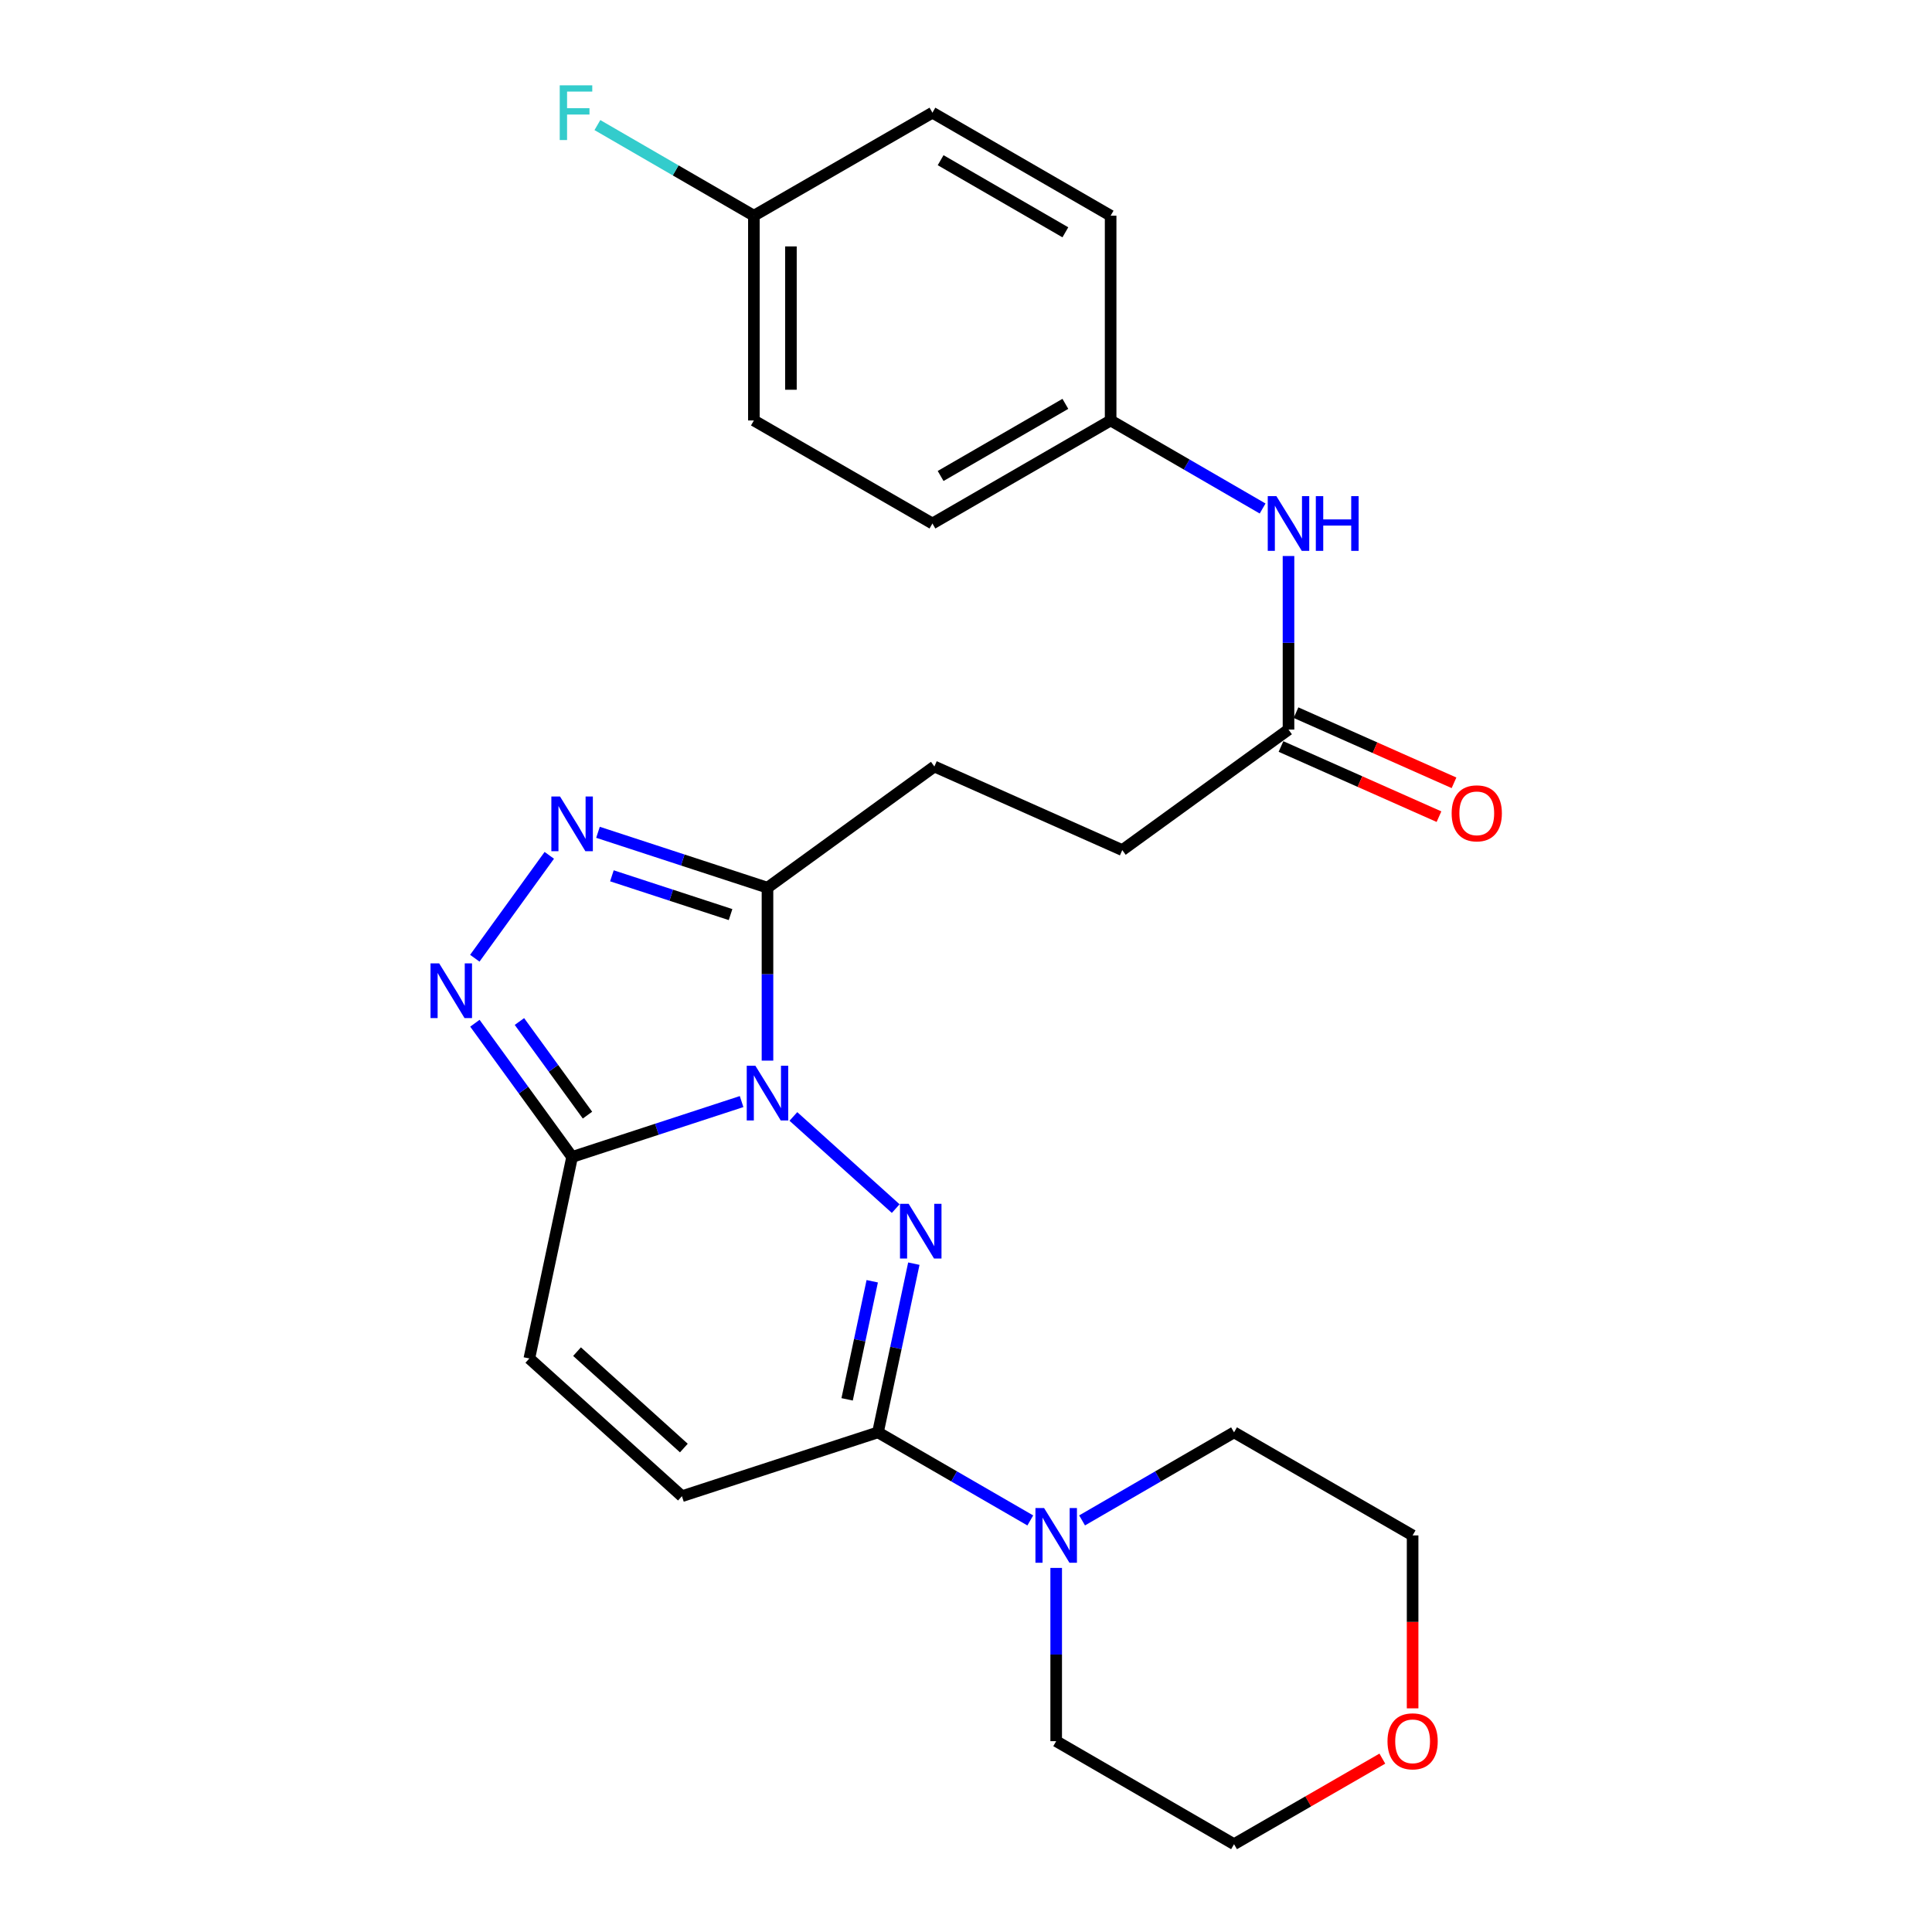 <?xml version='1.0' encoding='iso-8859-1'?>
<svg version='1.1' baseProfile='full'
              xmlns='http://www.w3.org/2000/svg'
                      xmlns:rdkit='http://www.rdkit.org/xml'
                      xmlns:xlink='http://www.w3.org/1999/xlink'
                  xml:space='preserve'
width='1000px' height='1000px' viewBox='0 0 1000 1000'>
<!-- END OF HEADER -->
<rect style='opacity:1.0;fill:#FFFFFF;stroke:none' width='1000' height='1000' x='0' y='0'> </rect>
<path class='bond-0' d='M 410.658,577.872 L 463.619,625.573' style='fill:none;fill-rule:evenodd;stroke:#0000FF;stroke-width:6px;stroke-linecap:butt;stroke-linejoin:miter;stroke-opacity:1' />
<path class='bond-1' d='M 383.849,570.174 L 339.985,584.508' style='fill:none;fill-rule:evenodd;stroke:#0000FF;stroke-width:6px;stroke-linecap:butt;stroke-linejoin:miter;stroke-opacity:1' />
<path class='bond-1' d='M 339.985,584.508 L 296.121,598.841' style='fill:none;fill-rule:evenodd;stroke:#000000;stroke-width:6px;stroke-linecap:butt;stroke-linejoin:miter;stroke-opacity:1' />
<path class='bond-2' d='M 397.249,548.977 L 397.249,504.224' style='fill:none;fill-rule:evenodd;stroke:#0000FF;stroke-width:6px;stroke-linecap:butt;stroke-linejoin:miter;stroke-opacity:1' />
<path class='bond-2' d='M 397.249,504.224 L 397.249,459.471' style='fill:none;fill-rule:evenodd;stroke:#000000;stroke-width:6px;stroke-linecap:butt;stroke-linejoin:miter;stroke-opacity:1' />
<path class='bond-3' d='M 473.001,654.065 L 463.719,697.725' style='fill:none;fill-rule:evenodd;stroke:#0000FF;stroke-width:6px;stroke-linecap:butt;stroke-linejoin:miter;stroke-opacity:1' />
<path class='bond-3' d='M 463.719,697.725 L 454.437,741.385' style='fill:none;fill-rule:evenodd;stroke:#000000;stroke-width:6px;stroke-linecap:butt;stroke-linejoin:miter;stroke-opacity:1' />
<path class='bond-3' d='M 451.466,663.177 L 444.969,693.739' style='fill:none;fill-rule:evenodd;stroke:#0000FF;stroke-width:6px;stroke-linecap:butt;stroke-linejoin:miter;stroke-opacity:1' />
<path class='bond-3' d='M 444.969,693.739 L 438.471,724.301' style='fill:none;fill-rule:evenodd;stroke:#000000;stroke-width:6px;stroke-linecap:butt;stroke-linejoin:miter;stroke-opacity:1' />
<path class='bond-4' d='M 296.121,598.841 L 270.962,564.232' style='fill:none;fill-rule:evenodd;stroke:#000000;stroke-width:6px;stroke-linecap:butt;stroke-linejoin:miter;stroke-opacity:1' />
<path class='bond-4' d='M 270.962,564.232 L 245.803,529.623' style='fill:none;fill-rule:evenodd;stroke:#0000FF;stroke-width:6px;stroke-linecap:butt;stroke-linejoin:miter;stroke-opacity:1' />
<path class='bond-4' d='M 304.078,577.187 L 286.467,552.96' style='fill:none;fill-rule:evenodd;stroke:#000000;stroke-width:6px;stroke-linecap:butt;stroke-linejoin:miter;stroke-opacity:1' />
<path class='bond-4' d='M 286.467,552.96 L 268.856,528.734' style='fill:none;fill-rule:evenodd;stroke:#0000FF;stroke-width:6px;stroke-linecap:butt;stroke-linejoin:miter;stroke-opacity:1' />
<path class='bond-7' d='M 296.121,598.841 L 273.981,703.142' style='fill:none;fill-rule:evenodd;stroke:#000000;stroke-width:6px;stroke-linecap:butt;stroke-linejoin:miter;stroke-opacity:1' />
<path class='bond-5' d='M 397.249,459.471 L 353.385,445.133' style='fill:none;fill-rule:evenodd;stroke:#000000;stroke-width:6px;stroke-linecap:butt;stroke-linejoin:miter;stroke-opacity:1' />
<path class='bond-5' d='M 353.385,445.133 L 309.521,430.795' style='fill:none;fill-rule:evenodd;stroke:#0000FF;stroke-width:6px;stroke-linecap:butt;stroke-linejoin:miter;stroke-opacity:1' />
<path class='bond-5' d='M 378.134,473.39 L 347.429,463.353' style='fill:none;fill-rule:evenodd;stroke:#000000;stroke-width:6px;stroke-linecap:butt;stroke-linejoin:miter;stroke-opacity:1' />
<path class='bond-5' d='M 347.429,463.353 L 316.724,453.317' style='fill:none;fill-rule:evenodd;stroke:#0000FF;stroke-width:6px;stroke-linecap:butt;stroke-linejoin:miter;stroke-opacity:1' />
<path class='bond-11' d='M 397.249,459.471 L 483.627,396.745' style='fill:none;fill-rule:evenodd;stroke:#000000;stroke-width:6px;stroke-linecap:butt;stroke-linejoin:miter;stroke-opacity:1' />
<path class='bond-6' d='M 454.437,741.385 L 493.858,764.181' style='fill:none;fill-rule:evenodd;stroke:#000000;stroke-width:6px;stroke-linecap:butt;stroke-linejoin:miter;stroke-opacity:1' />
<path class='bond-6' d='M 493.858,764.181 L 533.279,786.977' style='fill:none;fill-rule:evenodd;stroke:#0000FF;stroke-width:6px;stroke-linecap:butt;stroke-linejoin:miter;stroke-opacity:1' />
<path class='bond-27' d='M 454.437,741.385 L 352.968,774.43' style='fill:none;fill-rule:evenodd;stroke:#000000;stroke-width:6px;stroke-linecap:butt;stroke-linejoin:miter;stroke-opacity:1' />
<path class='bond-26' d='M 245.758,495.977 L 284.315,442.722' style='fill:none;fill-rule:evenodd;stroke:#0000FF;stroke-width:6px;stroke-linecap:butt;stroke-linejoin:miter;stroke-opacity:1' />
<path class='bond-22' d='M 546.683,811.551 L 546.683,856.387' style='fill:none;fill-rule:evenodd;stroke:#0000FF;stroke-width:6px;stroke-linecap:butt;stroke-linejoin:miter;stroke-opacity:1' />
<path class='bond-22' d='M 546.683,856.387 L 546.683,901.223' style='fill:none;fill-rule:evenodd;stroke:#000000;stroke-width:6px;stroke-linecap:butt;stroke-linejoin:miter;stroke-opacity:1' />
<path class='bond-23' d='M 560.083,786.963 L 599.41,764.174' style='fill:none;fill-rule:evenodd;stroke:#0000FF;stroke-width:6px;stroke-linecap:butt;stroke-linejoin:miter;stroke-opacity:1' />
<path class='bond-23' d='M 599.41,764.174 L 638.737,741.385' style='fill:none;fill-rule:evenodd;stroke:#000000;stroke-width:6px;stroke-linecap:butt;stroke-linejoin:miter;stroke-opacity:1' />
<path class='bond-8' d='M 273.981,703.142 L 352.968,774.43' style='fill:none;fill-rule:evenodd;stroke:#000000;stroke-width:6px;stroke-linecap:butt;stroke-linejoin:miter;stroke-opacity:1' />
<path class='bond-8' d='M 298.672,699.605 L 353.963,749.507' style='fill:none;fill-rule:evenodd;stroke:#000000;stroke-width:6px;stroke-linecap:butt;stroke-linejoin:miter;stroke-opacity:1' />
<path class='bond-9' d='M 666.926,377.629 L 580.889,440.014' style='fill:none;fill-rule:evenodd;stroke:#000000;stroke-width:6px;stroke-linecap:butt;stroke-linejoin:miter;stroke-opacity:1' />
<path class='bond-10' d='M 666.926,377.629 L 666.926,332.71' style='fill:none;fill-rule:evenodd;stroke:#000000;stroke-width:6px;stroke-linecap:butt;stroke-linejoin:miter;stroke-opacity:1' />
<path class='bond-10' d='M 666.926,332.71 L 666.926,287.79' style='fill:none;fill-rule:evenodd;stroke:#0000FF;stroke-width:6px;stroke-linecap:butt;stroke-linejoin:miter;stroke-opacity:1' />
<path class='bond-12' d='M 663.037,386.389 L 703.926,404.545' style='fill:none;fill-rule:evenodd;stroke:#000000;stroke-width:6px;stroke-linecap:butt;stroke-linejoin:miter;stroke-opacity:1' />
<path class='bond-12' d='M 703.926,404.545 L 744.814,422.702' style='fill:none;fill-rule:evenodd;stroke:#FF0000;stroke-width:6px;stroke-linecap:butt;stroke-linejoin:miter;stroke-opacity:1' />
<path class='bond-12' d='M 670.816,368.869 L 711.705,387.026' style='fill:none;fill-rule:evenodd;stroke:#000000;stroke-width:6px;stroke-linecap:butt;stroke-linejoin:miter;stroke-opacity:1' />
<path class='bond-12' d='M 711.705,387.026 L 752.594,405.182' style='fill:none;fill-rule:evenodd;stroke:#FF0000;stroke-width:6px;stroke-linecap:butt;stroke-linejoin:miter;stroke-opacity:1' />
<path class='bond-14' d='M 653.527,263.201 L 614.194,240.416' style='fill:none;fill-rule:evenodd;stroke:#0000FF;stroke-width:6px;stroke-linecap:butt;stroke-linejoin:miter;stroke-opacity:1' />
<path class='bond-14' d='M 614.194,240.416 L 574.861,217.631' style='fill:none;fill-rule:evenodd;stroke:#000000;stroke-width:6px;stroke-linecap:butt;stroke-linejoin:miter;stroke-opacity:1' />
<path class='bond-15' d='M 483.627,396.745 L 580.889,440.014' style='fill:none;fill-rule:evenodd;stroke:#000000;stroke-width:6px;stroke-linecap:butt;stroke-linejoin:miter;stroke-opacity:1' />
<path class='bond-13' d='M 731.164,884.241 L 731.164,839.485' style='fill:none;fill-rule:evenodd;stroke:#FF0000;stroke-width:6px;stroke-linecap:butt;stroke-linejoin:miter;stroke-opacity:1' />
<path class='bond-13' d='M 731.164,839.485 L 731.164,794.728' style='fill:none;fill-rule:evenodd;stroke:#000000;stroke-width:6px;stroke-linecap:butt;stroke-linejoin:miter;stroke-opacity:1' />
<path class='bond-28' d='M 715.497,910.262 L 677.117,932.404' style='fill:none;fill-rule:evenodd;stroke:#FF0000;stroke-width:6px;stroke-linecap:butt;stroke-linejoin:miter;stroke-opacity:1' />
<path class='bond-28' d='M 677.117,932.404 L 638.737,954.545' style='fill:none;fill-rule:evenodd;stroke:#000000;stroke-width:6px;stroke-linecap:butt;stroke-linejoin:miter;stroke-opacity:1' />
<path class='bond-18' d='M 574.861,217.631 L 574.861,111.647' style='fill:none;fill-rule:evenodd;stroke:#000000;stroke-width:6px;stroke-linecap:butt;stroke-linejoin:miter;stroke-opacity:1' />
<path class='bond-19' d='M 574.861,217.631 L 482.626,270.964' style='fill:none;fill-rule:evenodd;stroke:#000000;stroke-width:6px;stroke-linecap:butt;stroke-linejoin:miter;stroke-opacity:1' />
<path class='bond-19' d='M 551.431,209.036 L 486.866,246.369' style='fill:none;fill-rule:evenodd;stroke:#000000;stroke-width:6px;stroke-linecap:butt;stroke-linejoin:miter;stroke-opacity:1' />
<path class='bond-16' d='M 390.209,111.647 L 390.209,217.631' style='fill:none;fill-rule:evenodd;stroke:#000000;stroke-width:6px;stroke-linecap:butt;stroke-linejoin:miter;stroke-opacity:1' />
<path class='bond-16' d='M 409.379,127.544 L 409.379,201.733' style='fill:none;fill-rule:evenodd;stroke:#000000;stroke-width:6px;stroke-linecap:butt;stroke-linejoin:miter;stroke-opacity:1' />
<path class='bond-17' d='M 390.209,111.647 L 349.712,88.194' style='fill:none;fill-rule:evenodd;stroke:#000000;stroke-width:6px;stroke-linecap:butt;stroke-linejoin:miter;stroke-opacity:1' />
<path class='bond-17' d='M 349.712,88.194 L 309.214,64.741' style='fill:none;fill-rule:evenodd;stroke:#33CCCC;stroke-width:6px;stroke-linecap:butt;stroke-linejoin:miter;stroke-opacity:1' />
<path class='bond-29' d='M 390.209,111.647 L 482.626,58.325' style='fill:none;fill-rule:evenodd;stroke:#000000;stroke-width:6px;stroke-linecap:butt;stroke-linejoin:miter;stroke-opacity:1' />
<path class='bond-20' d='M 574.861,111.647 L 482.626,58.325' style='fill:none;fill-rule:evenodd;stroke:#000000;stroke-width:6px;stroke-linecap:butt;stroke-linejoin:miter;stroke-opacity:1' />
<path class='bond-20' d='M 551.432,120.244 L 486.867,82.918' style='fill:none;fill-rule:evenodd;stroke:#000000;stroke-width:6px;stroke-linecap:butt;stroke-linejoin:miter;stroke-opacity:1' />
<path class='bond-21' d='M 482.626,270.964 L 390.209,217.631' style='fill:none;fill-rule:evenodd;stroke:#000000;stroke-width:6px;stroke-linecap:butt;stroke-linejoin:miter;stroke-opacity:1' />
<path class='bond-25' d='M 546.683,901.223 L 638.737,954.545' style='fill:none;fill-rule:evenodd;stroke:#000000;stroke-width:6px;stroke-linecap:butt;stroke-linejoin:miter;stroke-opacity:1' />
<path class='bond-24' d='M 638.737,741.385 L 731.164,794.728' style='fill:none;fill-rule:evenodd;stroke:#000000;stroke-width:6px;stroke-linecap:butt;stroke-linejoin:miter;stroke-opacity:1' />
<path  class='atom-0' d='M 390.989 551.635
L 400.269 566.635
Q 401.189 568.115, 402.669 570.795
Q 404.149 573.475, 404.229 573.635
L 404.229 551.635
L 407.989 551.635
L 407.989 579.955
L 404.109 579.955
L 394.149 563.555
Q 392.989 561.635, 391.749 559.435
Q 390.549 557.235, 390.189 556.555
L 390.189 579.955
L 386.509 579.955
L 386.509 551.635
L 390.989 551.635
' fill='#0000FF'/>
<path  class='atom-1' d='M 470.317 623.083
L 479.597 638.083
Q 480.517 639.563, 481.997 642.243
Q 483.477 644.923, 483.557 645.083
L 483.557 623.083
L 487.317 623.083
L 487.317 651.403
L 483.437 651.403
L 473.477 635.003
Q 472.317 633.083, 471.077 630.883
Q 469.877 628.683, 469.517 628.003
L 469.517 651.403
L 465.837 651.403
L 465.837 623.083
L 470.317 623.083
' fill='#0000FF'/>
<path  class='atom-5' d='M 227.316 498.644
L 236.596 513.644
Q 237.516 515.124, 238.996 517.804
Q 240.476 520.484, 240.556 520.644
L 240.556 498.644
L 244.316 498.644
L 244.316 526.964
L 240.436 526.964
L 230.476 510.564
Q 229.316 508.644, 228.076 506.444
Q 226.876 504.244, 226.516 503.564
L 226.516 526.964
L 222.836 526.964
L 222.836 498.644
L 227.316 498.644
' fill='#0000FF'/>
<path  class='atom-6' d='M 289.861 412.255
L 299.141 427.255
Q 300.061 428.735, 301.541 431.415
Q 303.021 434.095, 303.101 434.255
L 303.101 412.255
L 306.861 412.255
L 306.861 440.575
L 302.981 440.575
L 293.021 424.175
Q 291.861 422.255, 290.621 420.055
Q 289.421 417.855, 289.061 417.175
L 289.061 440.575
L 285.381 440.575
L 285.381 412.255
L 289.861 412.255
' fill='#0000FF'/>
<path  class='atom-7' d='M 540.423 780.568
L 549.703 795.568
Q 550.623 797.048, 552.103 799.728
Q 553.583 802.408, 553.663 802.568
L 553.663 780.568
L 557.423 780.568
L 557.423 808.888
L 553.543 808.888
L 543.583 792.488
Q 542.423 790.568, 541.183 788.368
Q 539.983 786.168, 539.623 785.488
L 539.623 808.888
L 535.943 808.888
L 535.943 780.568
L 540.423 780.568
' fill='#0000FF'/>
<path  class='atom-11' d='M 660.666 256.804
L 669.946 271.804
Q 670.866 273.284, 672.346 275.964
Q 673.826 278.644, 673.906 278.804
L 673.906 256.804
L 677.666 256.804
L 677.666 285.124
L 673.786 285.124
L 663.826 268.724
Q 662.666 266.804, 661.426 264.604
Q 660.226 262.404, 659.866 261.724
L 659.866 285.124
L 656.186 285.124
L 656.186 256.804
L 660.666 256.804
' fill='#0000FF'/>
<path  class='atom-11' d='M 681.066 256.804
L 684.906 256.804
L 684.906 268.844
L 699.386 268.844
L 699.386 256.804
L 703.226 256.804
L 703.226 285.124
L 699.386 285.124
L 699.386 272.044
L 684.906 272.044
L 684.906 285.124
L 681.066 285.124
L 681.066 256.804
' fill='#0000FF'/>
<path  class='atom-13' d='M 751.37 420.978
Q 751.37 414.178, 754.73 410.378
Q 758.09 406.578, 764.37 406.578
Q 770.65 406.578, 774.01 410.378
Q 777.37 414.178, 777.37 420.978
Q 777.37 427.858, 773.97 431.778
Q 770.57 435.658, 764.37 435.658
Q 758.13 435.658, 754.73 431.778
Q 751.37 427.898, 751.37 420.978
M 764.37 432.458
Q 768.69 432.458, 771.01 429.578
Q 773.37 426.658, 773.37 420.978
Q 773.37 415.418, 771.01 412.618
Q 768.69 409.778, 764.37 409.778
Q 760.05 409.778, 757.69 412.578
Q 755.37 415.378, 755.37 420.978
Q 755.37 426.698, 757.69 429.578
Q 760.05 432.458, 764.37 432.458
' fill='#FF0000'/>
<path  class='atom-14' d='M 718.164 901.303
Q 718.164 894.503, 721.524 890.703
Q 724.884 886.903, 731.164 886.903
Q 737.444 886.903, 740.804 890.703
Q 744.164 894.503, 744.164 901.303
Q 744.164 908.183, 740.764 912.103
Q 737.364 915.983, 731.164 915.983
Q 724.924 915.983, 721.524 912.103
Q 718.164 908.223, 718.164 901.303
M 731.164 912.783
Q 735.484 912.783, 737.804 909.903
Q 740.164 906.983, 740.164 901.303
Q 740.164 895.743, 737.804 892.943
Q 735.484 890.103, 731.164 890.103
Q 726.844 890.103, 724.484 892.903
Q 722.164 895.703, 722.164 901.303
Q 722.164 907.023, 724.484 909.903
Q 726.844 912.783, 731.164 912.783
' fill='#FF0000'/>
<path  class='atom-18' d='M 289.714 44.165
L 306.554 44.165
L 306.554 47.405
L 293.514 47.405
L 293.514 56.005
L 305.114 56.005
L 305.114 59.285
L 293.514 59.285
L 293.514 72.485
L 289.714 72.485
L 289.714 44.165
' fill='#33CCCC'/>
</svg>
